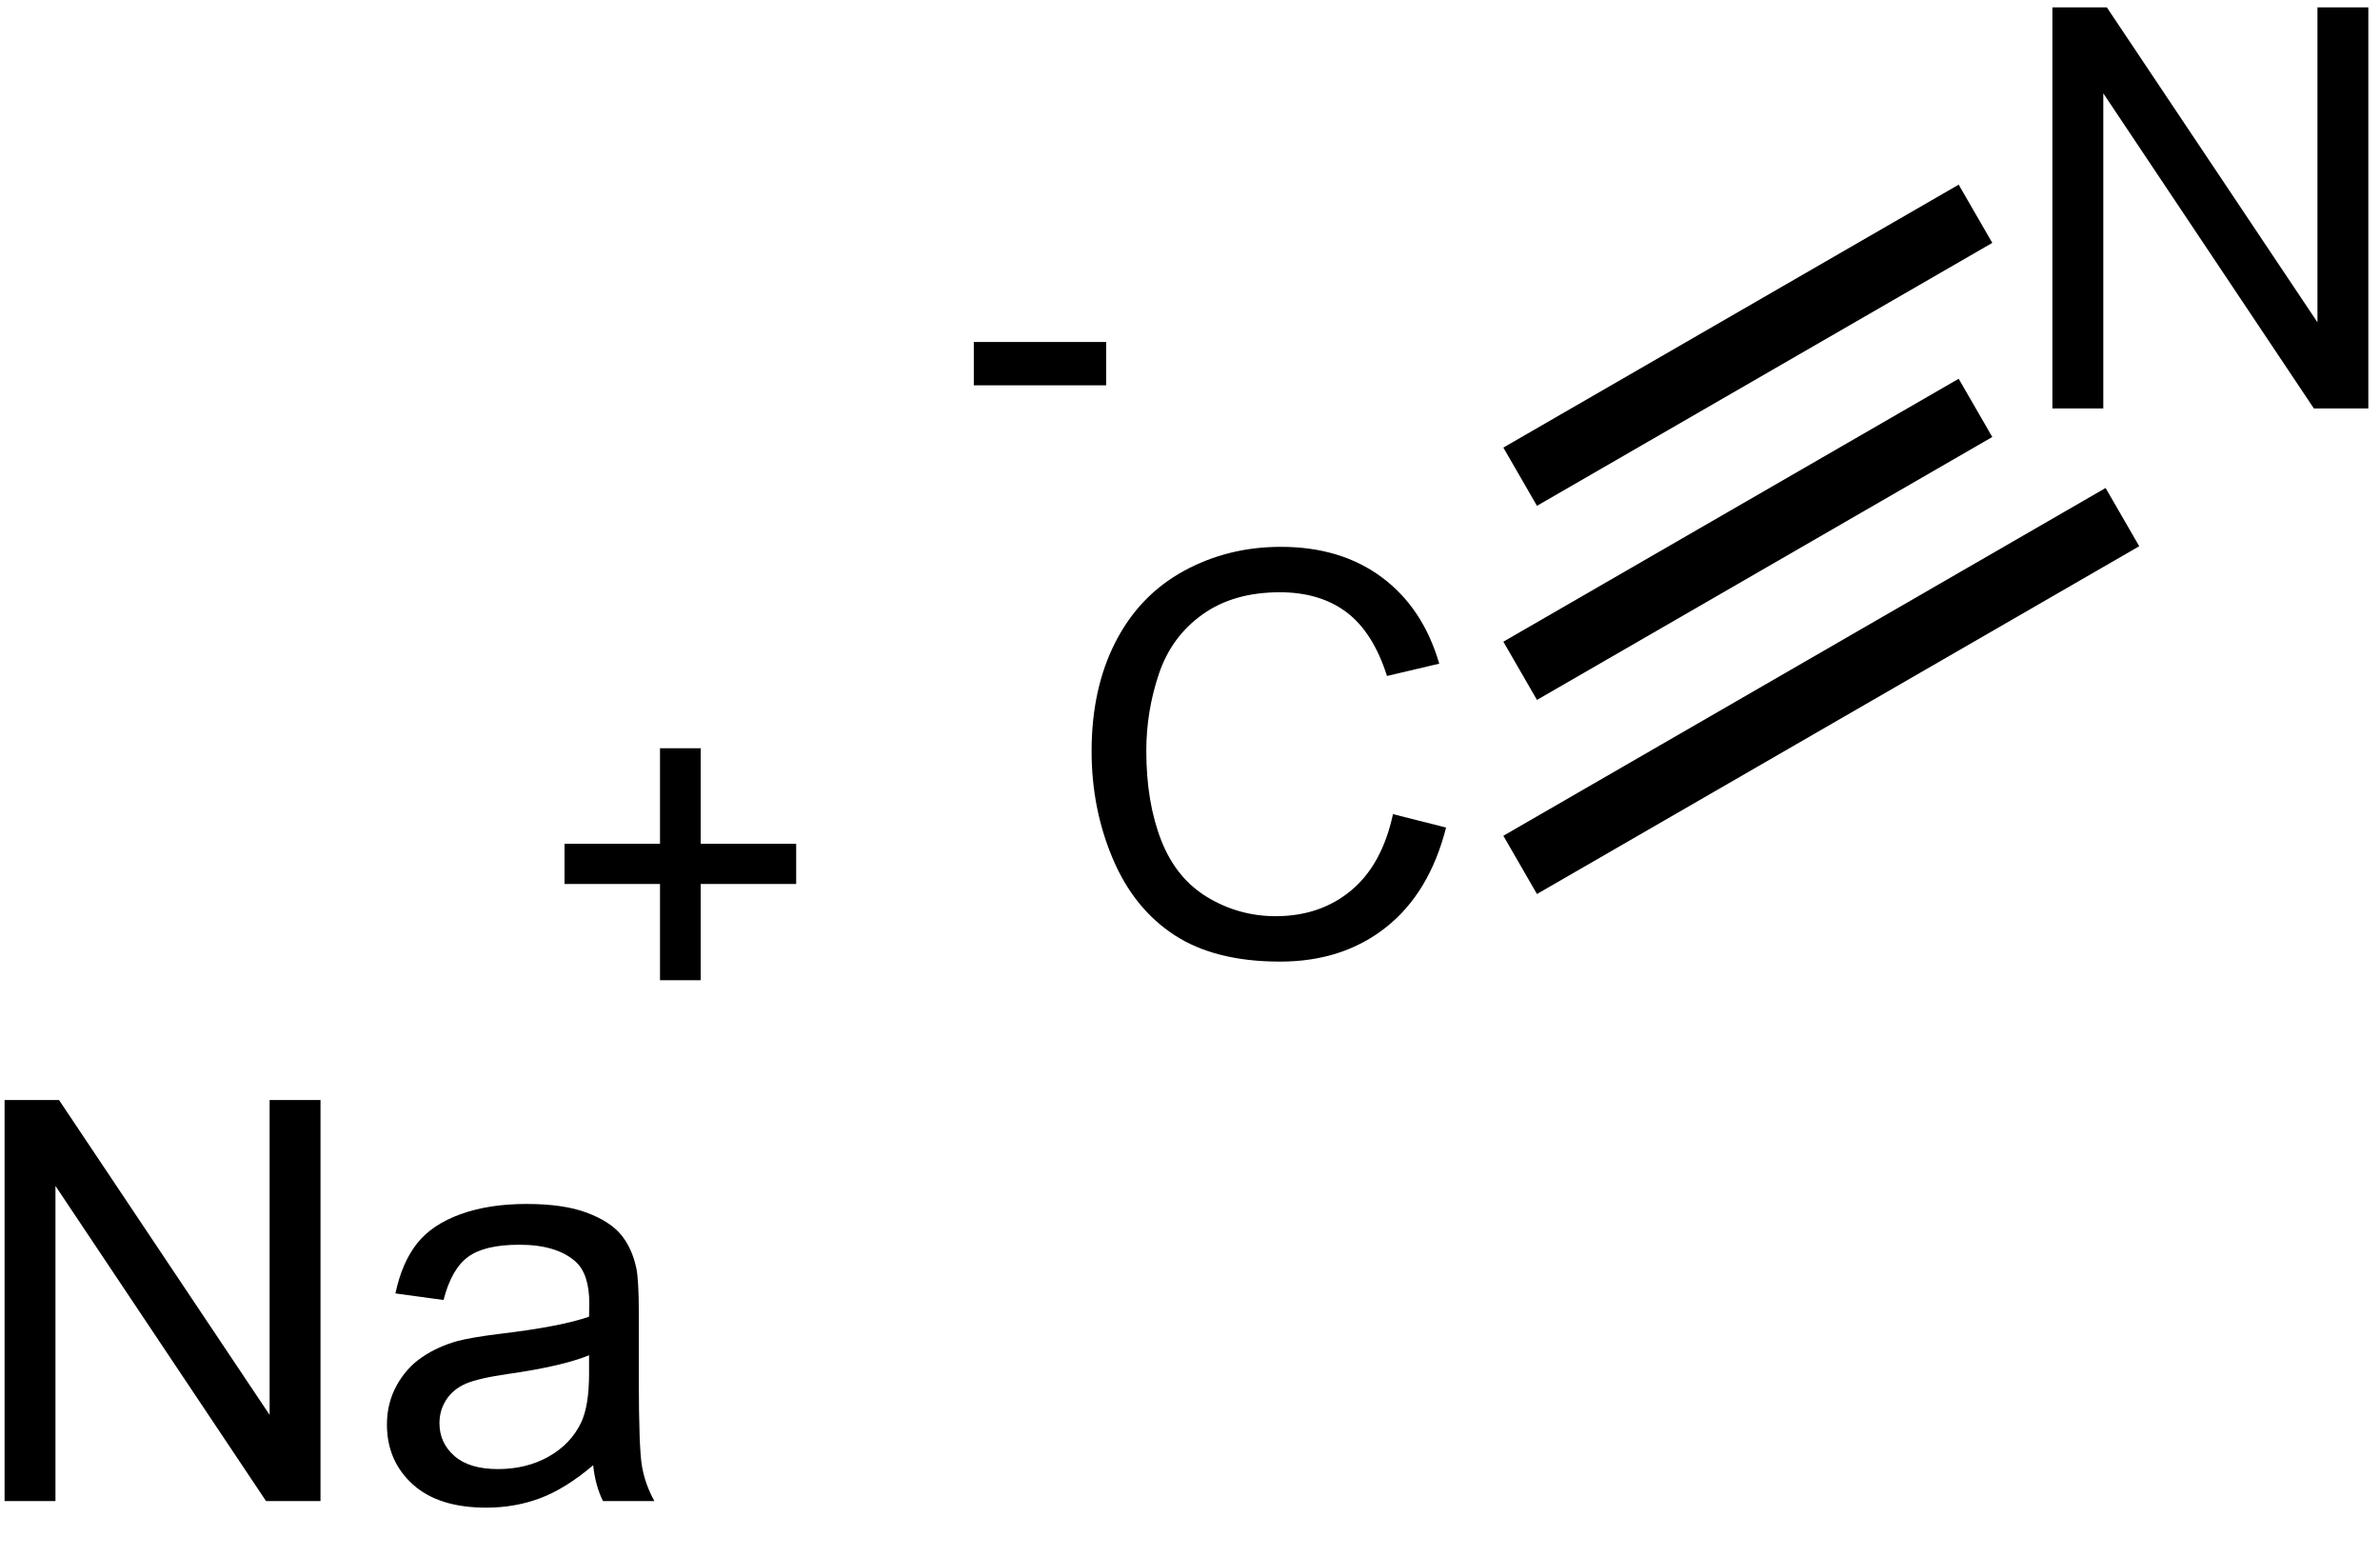 <?xml version="1.0" encoding="UTF-8" standalone="no"?>
<svg
   xmlns:dc="http://purl.org/dc/elements/1.1/"
   xmlns:cc="http://creativecommons.org/ns#"
   xmlns:rdf="http://www.w3.org/1999/02/22-rdf-syntax-ns#"
   xmlns:svg="http://www.w3.org/2000/svg"
   xmlns="http://www.w3.org/2000/svg"
   xmlns:sodipodi="http://sodipodi.sourceforge.net/DTD/sodipodi-0.dtd"
   xmlns:inkscape="http://www.inkscape.org/namespaces/inkscape"
   width="176.598"
   height="115.462"
   id="svg2602"
   sodipodi:version="0.32"
   inkscape:version="0.48.1 "
   sodipodi:docname="Sodium_cyanide.svg"
   inkscape:output_extension="org.inkscape.output.svg.inkscape"
   version="1.0">
  <defs
     id="defs2625">
    <inkscape:perspective
       sodipodi:type="inkscape:persp3d"
       inkscape:vp_x="0 : 90 : 1"
       inkscape:vp_y="0 : 1000 : 0"
       inkscape:vp_z="180 : 90 : 1"
       inkscape:persp3d-origin="90 : 60 : 1"
       id="perspective2629" />
  </defs>
  <sodipodi:namedview
     inkscape:window-height="755"
     inkscape:window-width="1219"
     inkscape:pageshadow="2"
     inkscape:pageopacity="0.0"
     guidetolerance="10.0"
     gridtolerance="10.0"
     objecttolerance="10.0"
     borderopacity="1.0"
     bordercolor="#666666"
     pagecolor="#ffffff"
     id="base"
     showgrid="false"
     inkscape:zoom="2.5888889"
     inkscape:cx="90"
     inkscape:cy="90"
     inkscape:window-x="0"
     inkscape:window-y="0"
     inkscape:current-layer="svg2602"
     inkscape:window-maximized="0" />
  <desc
     id="desc2604">CNNa</desc>
  <!-- CNNa -->
  <g
     style="font-size:41.563px;font-weight:bold;text-anchor:middle;fill:#000000;font-family:Helvetica"
     id="text2608">
    <path
       d="m 103.364,60.392 3.937,0.994 c -0.825,3.234 -2.31,5.699 -4.455,7.397 -2.144,1.698 -4.766,2.547 -7.864,2.547 -3.207,-10e-7 -5.814,-0.653 -7.824,-1.958 -2.009,-1.306 -3.538,-3.196 -4.587,-5.672 -1.049,-2.476 -1.573,-5.134 -1.573,-7.976 -2e-6,-3.098 0.592,-5.801 1.776,-8.108 1.184,-2.307 2.868,-4.059 5.053,-5.256 2.185,-1.197 4.59,-1.796 7.215,-1.796 2.977,3e-5 5.479,0.758 7.509,2.273 2.029,1.515 3.443,3.646 4.242,6.393 l -3.876,0.913 c -0.69,-2.165 -1.691,-3.741 -3.004,-4.729 -1.312,-0.988 -2.963,-1.481 -4.952,-1.481 -2.287,2.7e-5 -4.198,0.548 -5.733,1.644 -1.536,1.096 -2.615,2.567 -3.237,4.414 -0.622,1.847 -0.934,3.751 -0.934,5.713 -6e-6,2.53 0.369,4.739 1.106,6.626 0.737,1.887 1.884,3.298 3.44,4.231 1.556,0.934 3.24,1.4 5.053,1.4 2.205,3e-6 4.072,-0.636 5.601,-1.908 1.529,-1.272 2.564,-3.159 3.105,-5.662 z"
       style="font-size:41.563px;font-weight:bold;text-anchor:middle;fill:#000000;font-family:Helvetica"
       id="path2992" />
  </g>
  <g
     style="font-size:41.563px;font-weight:bold;text-anchor:middle;fill:#000000;font-family:Helvetica"
     id="text2610">
    <path
       d="m 152.291,30.3 0,-29.752 4.039,0 15.627,23.359 0,-23.359 3.775,0 0,29.752 -4.039,0 -15.627,-23.379 0,23.379 z"
       style="font-size:41.563px;font-weight:bold;text-anchor:middle;fill:#000000;font-family:Helvetica"
       id="path2995" />
  </g>
  <g
     style="font-size:41.563px;font-weight:bold;text-anchor:middle;fill:#000000;font-family:Helvetica"
     id="text2612">
    <path
       d="m 0.34,111.348 0,-29.752 4.039,0 15.627,23.359 0,-23.359 3.775,0 0,29.752 -4.039,0 -15.627,-23.379 0,23.379 z"
       style="font-size:41.563px;font-weight:bold;text-anchor:middle;fill:#000000;font-family:Helvetica"
       id="path2998" />
    <path
       d="m 44.013,108.689 c -1.353,1.15 -2.655,1.962 -3.907,2.435 -1.252,0.474 -2.594,0.71 -4.028,0.71 -2.368,0 -4.187,-0.578 -5.459,-1.735 -1.272,-1.157 -1.908,-2.635 -1.908,-4.434 -10e-7,-1.055 0.24,-2.019 0.72,-2.892 0.48,-0.873 1.109,-1.573 1.887,-2.1 0.778,-0.528 1.654,-0.927 2.628,-1.197 0.717,-0.189 1.799,-0.372 3.247,-0.548 2.949,-0.352 5.121,-0.771 6.515,-1.258 0.014,-0.501 0.02,-0.819 0.02,-0.954 -1.7e-5,-1.488 -0.345,-2.537 -1.035,-3.146 -0.934,-0.825 -2.32,-1.238 -4.16,-1.238 -1.718,1.9e-5 -2.987,0.301 -3.805,0.903 -0.819,0.602 -1.424,1.668 -1.816,3.196 l -3.572,-0.487 c 0.325,-1.529 0.859,-2.763 1.603,-3.704 0.744,-0.94 1.82,-1.664 3.227,-2.172 1.407,-0.507 3.037,-0.761 4.891,-0.761 1.84,2.2e-5 3.335,0.216 4.485,0.649 1.15,0.433 1.996,0.978 2.537,1.634 0.541,0.656 0.92,1.485 1.136,2.486 0.122,0.622 0.183,1.745 0.183,3.369 l 0,4.871 c -2e-5,3.396 0.078,5.544 0.233,6.444 0.156,0.9 0.463,1.762 0.923,2.588 l -3.815,0 C 44.365,110.59 44.122,109.704 44.013,108.689 z m -0.304,-8.158 c -1.326,0.541 -3.315,1.001 -5.967,1.38 -1.502,0.216 -2.564,0.46 -3.186,0.731 -0.622,0.271 -1.103,0.666 -1.441,1.187 -0.338,0.521 -0.507,1.099 -0.507,1.735 -6e-6,0.974 0.369,1.786 1.106,2.435 0.737,0.649 1.816,0.974 3.237,0.974 1.407,0 2.659,-0.308 3.754,-0.923 1.096,-0.616 1.901,-1.458 2.415,-2.527 0.392,-0.825 0.589,-2.043 0.589,-3.653 z"
       style="font-size:41.563px;font-weight:bold;text-anchor:middle;fill:#000000;font-family:Helvetica"
       id="path3000" />
  </g>
  <path
     style="stroke:#000000;stroke-width:4.988"
     d="M 112.797,49.759 146.583,30.255"
     id="line2614" />
  <path
     style="stroke:#000000;stroke-width:4.988"
     d="m 112.797,64.156 44.688,-25.798"
     id="line2616" />
  <path
     style="stroke:#000000;stroke-width:4.988"
     d="M 112.797,35.361 146.583,15.857"
     id="line2618" />
  <g
     style="font-size:36.368px;font-weight:bold;text-anchor:middle;fill:#000000;font-family:Helvetica"
     id="text2620">
    <path
       d="m 72.257,28.582 0,-3.214 9.82,0 0,3.214 z"
       style="font-size:36.368px;font-weight:bold;text-anchor:middle;fill:#000000;font-family:Helvetica"
       id="path3006" />
  </g>
  <g
     style="font-size:36.368px;font-weight:bold;text-anchor:middle;fill:#000000;font-family:Helvetica"
     id="text2622">
    <path
       d="m 48.973,72.711 0,-7.139 -7.085,0 0,-2.983 7.085,0 0,-7.085 3.019,0 0,7.085 7.085,0 0,2.983 -7.085,0 0,7.139 z"
       style="font-size:36.368px;font-weight:bold;text-anchor:middle;fill:#000000;font-family:Helvetica"
       id="path3009" />
  </g>
</svg>
